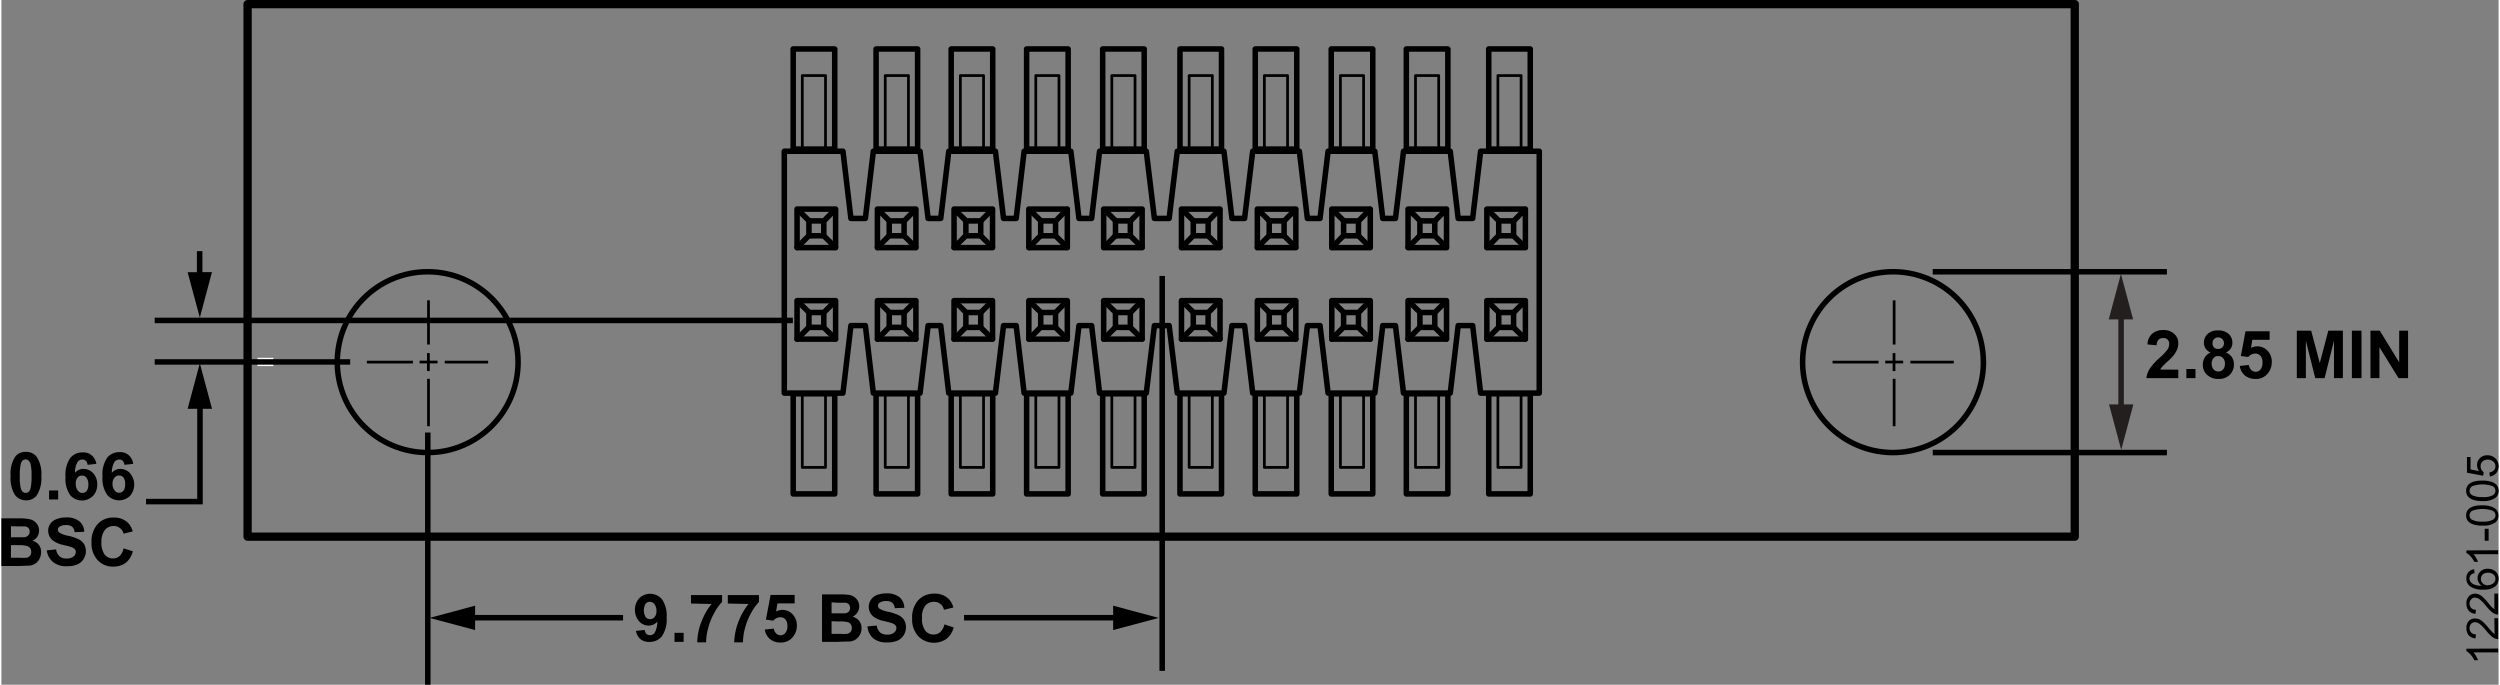 <svg id="b88fbe21-79c4-4fb9-8a5e-939112e7a720" data-name="f83c9311-fc32-48e0-b3d4-3b94bfe3a256" xmlns="http://www.w3.org/2000/svg" width="6.28in" height="1.72in" viewBox="0 0 452.2 123.99"><rect x="0" y="0" width="452.2" height="123.99" fill="#808080" stroke="none"/><title>12261-005</title><line x1="210.2" y1="120.98" x2="210.2" y2="50.47" fill="none" stroke="#000" stroke-linecap="square" stroke-linejoin="bevel"/><circle cx="77.19" cy="65.58" r="16.37" fill="none" stroke="#010101" stroke-miterlimit="10"/><path d="M358.91,65.58a16.37,16.37,0,1,1-16.37-16.37h0a16.35,16.35,0,0,1,16.36,16.36Z" fill="none" stroke="#010101" stroke-miterlimit="10"/><polygon points="211.46 58.96 212.93 71.18 221.38 71.18 222.83 58.96 225.12 58.96 226.59 71.18 235.04 71.18 236.49 58.96 238.78 58.96 240.24 71.18 248.7 71.18 250.14 58.96 252.44 58.96 253.9 71.18 262.36 71.18 263.8 58.96 266.42 58.96 267.86 71.18 278.48 71.18 278.48 27.39 267.86 27.39 266.42 39.55 263.8 39.55 262.36 27.39 253.9 27.39 252.44 39.55 250.14 39.55 248.7 27.39 240.24 27.39 238.78 39.55 236.49 39.55 235.04 27.39 226.59 27.39 225.12 39.55 222.83 39.55 221.38 27.39 212.93 27.39 211.46 39.55 208.79 39.55 207.32 27.39 198.86 27.39 197.42 39.55 195.13 39.55 193.66 27.39 185.2 27.39 183.76 39.55 181.47 39.55 180 27.39 171.55 27.39 170.1 39.55 167.81 39.55 166.35 27.39 157.89 27.39 156.45 39.55 153.83 39.55 152.39 27.39 141.77 27.39 141.77 71.18 152.39 71.18 153.83 58.96 156.45 58.96 157.89 71.18 166.35 71.18 167.81 58.96 170.1 58.96 171.55 71.18 180 71.18 181.47 58.96 183.76 58.96 185.2 71.18 193.66 71.18 195.13 58.96 197.42 58.96 198.86 71.18 207.32 71.18 208.79 58.96 211.46 58.96" fill="none" stroke="#000" stroke-linecap="round" stroke-linejoin="round"/><rect x="144.08" y="37.86" width="6.98" height="6.98" fill="none" stroke="#000" stroke-linecap="round" stroke-linejoin="round"/><rect x="146.23" y="40" width="2.69" height="2.69" fill="none" stroke="#000" stroke-linecap="round" stroke-linejoin="round"/><line x1="148.94" y1="40.01" x2="150.98" y2="37.94" fill="none" stroke="#000" stroke-linecap="round" stroke-linejoin="round"/><line x1="144.09" y1="44.82" x2="146.13" y2="42.76" fill="none" stroke="#000" stroke-linecap="round" stroke-linejoin="round"/><line x1="146.26" y1="39.99" x2="144.21" y2="37.97" fill="none" stroke="#000" stroke-linecap="round" stroke-linejoin="round"/><line x1="151.04" y1="44.8" x2="148.99" y2="42.77" fill="none" stroke="#000" stroke-linecap="round" stroke-linejoin="round"/><rect x="158.63" y="37.86" width="6.97" height="6.98" fill="none" stroke="#000" stroke-linecap="round" stroke-linejoin="round"/><rect x="160.77" y="40" width="2.69" height="2.69" fill="none" stroke="#000" stroke-linecap="round" stroke-linejoin="round"/><line x1="163.48" y1="40.01" x2="165.52" y2="37.94" fill="none" stroke="#000" stroke-linecap="round" stroke-linejoin="round"/><line x1="158.64" y1="44.82" x2="160.67" y2="42.76" fill="none" stroke="#000" stroke-linecap="round" stroke-linejoin="round"/><line x1="160.8" y1="39.99" x2="158.75" y2="37.97" fill="none" stroke="#000" stroke-linecap="round" stroke-linejoin="round"/><line x1="165.58" y1="44.8" x2="163.53" y2="42.77" fill="none" stroke="#000" stroke-linecap="round" stroke-linejoin="round"/><rect x="172.51" y="37.86" width="6.97" height="6.98" fill="none" stroke="#000" stroke-linecap="round" stroke-linejoin="round"/><rect x="174.65" y="40" width="2.69" height="2.69" fill="none" stroke="#000" stroke-linecap="round" stroke-linejoin="round"/><line x1="177.36" y1="40.01" x2="179.4" y2="37.94" fill="none" stroke="#000" stroke-linecap="round" stroke-linejoin="round"/><line x1="172.51" y1="44.82" x2="174.55" y2="42.76" fill="none" stroke="#000" stroke-linecap="round" stroke-linejoin="round"/><line x1="174.68" y1="39.99" x2="172.63" y2="37.97" fill="none" stroke="#000" stroke-linecap="round" stroke-linejoin="round"/><line x1="179.46" y1="44.8" x2="177.41" y2="42.77" fill="none" stroke="#000" stroke-linecap="round" stroke-linejoin="round"/><rect x="186.05" y="37.86" width="6.97" height="6.98" fill="none" stroke="#000" stroke-linecap="round" stroke-linejoin="round"/><rect x="188.2" y="40" width="2.69" height="2.69" fill="none" stroke="#000" stroke-linecap="round" stroke-linejoin="round"/><line x1="190.91" y1="40.01" x2="192.94" y2="37.94" fill="none" stroke="#000" stroke-linecap="round" stroke-linejoin="round"/><line x1="186.06" y1="44.82" x2="188.1" y2="42.76" fill="none" stroke="#000" stroke-linecap="round" stroke-linejoin="round"/><line x1="188.23" y1="39.99" x2="186.18" y2="37.97" fill="none" stroke="#000" stroke-linecap="round" stroke-linejoin="round"/><line x1="193.01" y1="44.8" x2="190.95" y2="42.77" fill="none" stroke="#000" stroke-linecap="round" stroke-linejoin="round"/><rect x="199.6" y="37.86" width="6.97" height="6.98" fill="none" stroke="#000" stroke-linecap="round" stroke-linejoin="round"/><rect x="201.74" y="40" width="2.69" height="2.69" fill="none" stroke="#000" stroke-linecap="round" stroke-linejoin="round"/><line x1="204.45" y1="40.01" x2="206.49" y2="37.94" fill="none" stroke="#000" stroke-linecap="round" stroke-linejoin="round"/><line x1="199.61" y1="44.82" x2="201.65" y2="42.76" fill="none" stroke="#000" stroke-linecap="round" stroke-linejoin="round"/><line x1="201.78" y1="39.99" x2="199.73" y2="37.97" fill="none" stroke="#000" stroke-linecap="round" stroke-linejoin="round"/><line x1="206.55" y1="44.8" x2="204.5" y2="42.77" fill="none" stroke="#000" stroke-linecap="round" stroke-linejoin="round"/><rect x="213.69" y="37.86" width="6.98" height="6.98" fill="none" stroke="#000" stroke-linecap="round" stroke-linejoin="round"/><rect x="215.83" y="40" width="2.69" height="2.69" fill="none" stroke="#000" stroke-linecap="round" stroke-linejoin="round"/><line x1="218.55" y1="40.01" x2="220.58" y2="37.94" fill="none" stroke="#000" stroke-linecap="round" stroke-linejoin="round"/><line x1="213.7" y1="44.82" x2="215.74" y2="42.76" fill="none" stroke="#000" stroke-linecap="round" stroke-linejoin="round"/><line x1="215.87" y1="39.99" x2="213.82" y2="37.97" fill="none" stroke="#000" stroke-linecap="round" stroke-linejoin="round"/><line x1="220.65" y1="44.8" x2="218.59" y2="42.77" fill="none" stroke="#000" stroke-linecap="round" stroke-linejoin="round"/><rect x="227.43" y="37.86" width="6.97" height="6.98" fill="none" stroke="#000" stroke-linecap="round" stroke-linejoin="round"/><rect x="229.58" y="40" width="2.69" height="2.69" fill="none" stroke="#000" stroke-linecap="round" stroke-linejoin="round"/><line x1="232.29" y1="40.01" x2="234.33" y2="37.94" fill="none" stroke="#000" stroke-linecap="round" stroke-linejoin="round"/><line x1="227.44" y1="44.82" x2="229.48" y2="42.76" fill="none" stroke="#000" stroke-linecap="round" stroke-linejoin="round"/><line x1="229.61" y1="39.99" x2="227.56" y2="37.97" fill="none" stroke="#000" stroke-linecap="round" stroke-linejoin="round"/><line x1="234.39" y1="44.8" x2="232.34" y2="42.77" fill="none" stroke="#000" stroke-linecap="round" stroke-linejoin="round"/><rect x="240.91" y="37.86" width="6.97" height="6.98" fill="none" stroke="#000" stroke-linecap="round" stroke-linejoin="round"/><rect x="243.05" y="40" width="2.69" height="2.69" fill="none" stroke="#000" stroke-linecap="round" stroke-linejoin="round"/><line x1="245.76" y1="40.01" x2="247.8" y2="37.94" fill="none" stroke="#000" stroke-linecap="round" stroke-linejoin="round"/><line x1="240.91" y1="44.82" x2="242.95" y2="42.76" fill="none" stroke="#000" stroke-linecap="round" stroke-linejoin="round"/><line x1="243.08" y1="39.99" x2="241.03" y2="37.97" fill="none" stroke="#000" stroke-linecap="round" stroke-linejoin="round"/><line x1="247.86" y1="44.8" x2="245.81" y2="42.77" fill="none" stroke="#000" stroke-linecap="round" stroke-linejoin="round"/><rect x="254.72" y="37.86" width="6.97" height="6.98" fill="none" stroke="#000" stroke-linecap="round" stroke-linejoin="round"/><rect x="256.87" y="40" width="2.69" height="2.69" fill="none" stroke="#000" stroke-linecap="round" stroke-linejoin="round"/><line x1="259.58" y1="40.01" x2="261.62" y2="37.94" fill="none" stroke="#000" stroke-linecap="round" stroke-linejoin="round"/><line x1="254.73" y1="44.82" x2="256.77" y2="42.76" fill="none" stroke="#000" stroke-linecap="round" stroke-linejoin="round"/><line x1="256.9" y1="39.99" x2="254.85" y2="37.97" fill="none" stroke="#000" stroke-linecap="round" stroke-linejoin="round"/><line x1="261.68" y1="44.8" x2="259.63" y2="42.77" fill="none" stroke="#000" stroke-linecap="round" stroke-linejoin="round"/><rect x="268.99" y="37.86" width="6.98" height="6.98" fill="none" stroke="#000" stroke-linecap="round" stroke-linejoin="round"/><rect x="271.14" y="40" width="2.69" height="2.69" fill="none" stroke="#000" stroke-linecap="round" stroke-linejoin="round"/><line x1="273.85" y1="40.01" x2="275.89" y2="37.94" fill="none" stroke="#000" stroke-linecap="round" stroke-linejoin="round"/><line x1="269" y1="44.82" x2="271.04" y2="42.76" fill="none" stroke="#000" stroke-linecap="round" stroke-linejoin="round"/><line x1="271.17" y1="39.99" x2="269.12" y2="37.97" fill="none" stroke="#000" stroke-linecap="round" stroke-linejoin="round"/><line x1="275.95" y1="44.8" x2="273.89" y2="42.77" fill="none" stroke="#000" stroke-linecap="round" stroke-linejoin="round"/><rect x="144.08" y="54.44" width="6.98" height="6.97" fill="none" stroke="#000" stroke-linecap="round" stroke-linejoin="round"/><rect x="146.23" y="56.59" width="2.69" height="2.69" fill="none" stroke="#000" stroke-linecap="round" stroke-linejoin="round"/><line x1="148.94" y1="56.59" x2="150.98" y2="54.52" fill="none" stroke="#000" stroke-linecap="round" stroke-linejoin="round"/><line x1="144.09" y1="61.41" x2="146.13" y2="59.34" fill="none" stroke="#000" stroke-linecap="round" stroke-linejoin="round"/><line x1="146.26" y1="56.58" x2="144.21" y2="54.56" fill="none" stroke="#000" stroke-linecap="round" stroke-linejoin="round"/><line x1="151.04" y1="61.38" x2="148.99" y2="59.36" fill="none" stroke="#000" stroke-linecap="round" stroke-linejoin="round"/><rect x="158.63" y="54.44" width="6.97" height="6.97" fill="none" stroke="#000" stroke-linecap="round" stroke-linejoin="round"/><rect x="160.77" y="56.59" width="2.69" height="2.69" fill="none" stroke="#000" stroke-linecap="round" stroke-linejoin="round"/><line x1="163.48" y1="56.59" x2="165.52" y2="54.52" fill="none" stroke="#000" stroke-linecap="round" stroke-linejoin="round"/><line x1="158.64" y1="61.41" x2="160.67" y2="59.34" fill="none" stroke="#000" stroke-linecap="round" stroke-linejoin="round"/><line x1="160.8" y1="56.58" x2="158.75" y2="54.56" fill="none" stroke="#000" stroke-linecap="round" stroke-linejoin="round"/><line x1="165.58" y1="61.38" x2="163.53" y2="59.36" fill="none" stroke="#000" stroke-linecap="round" stroke-linejoin="round"/><rect x="172.51" y="54.44" width="6.97" height="6.97" fill="none" stroke="#000" stroke-linecap="round" stroke-linejoin="round"/><rect x="174.65" y="56.59" width="2.69" height="2.69" fill="none" stroke="#000" stroke-linecap="round" stroke-linejoin="round"/><line x1="177.36" y1="56.59" x2="179.4" y2="54.52" fill="none" stroke="#000" stroke-linecap="round" stroke-linejoin="round"/><line x1="172.51" y1="61.41" x2="174.55" y2="59.34" fill="none" stroke="#000" stroke-linecap="round" stroke-linejoin="round"/><line x1="174.68" y1="56.58" x2="172.63" y2="54.56" fill="none" stroke="#000" stroke-linecap="round" stroke-linejoin="round"/><line x1="179.46" y1="61.38" x2="177.41" y2="59.36" fill="none" stroke="#000" stroke-linecap="round" stroke-linejoin="round"/><rect x="186.05" y="54.44" width="6.97" height="6.97" fill="none" stroke="#000" stroke-linecap="round" stroke-linejoin="round"/><rect x="188.2" y="56.59" width="2.69" height="2.69" fill="none" stroke="#000" stroke-linecap="round" stroke-linejoin="round"/><line x1="190.91" y1="56.59" x2="192.94" y2="54.52" fill="none" stroke="#000" stroke-linecap="round" stroke-linejoin="round"/><line x1="186.06" y1="61.41" x2="188.1" y2="59.34" fill="none" stroke="#000" stroke-linecap="round" stroke-linejoin="round"/><line x1="188.23" y1="56.58" x2="186.18" y2="54.56" fill="none" stroke="#000" stroke-linecap="round" stroke-linejoin="round"/><line x1="193.01" y1="61.38" x2="190.95" y2="59.36" fill="none" stroke="#000" stroke-linecap="round" stroke-linejoin="round"/><rect x="199.6" y="54.44" width="6.97" height="6.97" fill="none" stroke="#000" stroke-linecap="round" stroke-linejoin="round"/><rect x="201.74" y="56.59" width="2.69" height="2.69" fill="none" stroke="#000" stroke-linecap="round" stroke-linejoin="round"/><line x1="204.45" y1="56.59" x2="206.49" y2="54.52" fill="none" stroke="#000" stroke-linecap="round" stroke-linejoin="round"/><line x1="199.61" y1="61.41" x2="201.65" y2="59.34" fill="none" stroke="#000" stroke-linecap="round" stroke-linejoin="round"/><line x1="201.78" y1="56.58" x2="199.73" y2="54.56" fill="none" stroke="#000" stroke-linecap="round" stroke-linejoin="round"/><line x1="206.55" y1="61.38" x2="204.5" y2="59.36" fill="none" stroke="#000" stroke-linecap="round" stroke-linejoin="round"/><rect x="213.69" y="54.44" width="6.98" height="6.97" fill="none" stroke="#000" stroke-linecap="round" stroke-linejoin="round"/><rect x="215.83" y="56.59" width="2.69" height="2.69" fill="none" stroke="#000" stroke-linecap="round" stroke-linejoin="round"/><line x1="218.55" y1="56.59" x2="220.58" y2="54.52" fill="none" stroke="#000" stroke-linecap="round" stroke-linejoin="round"/><line x1="213.7" y1="61.41" x2="215.74" y2="59.34" fill="none" stroke="#000" stroke-linecap="round" stroke-linejoin="round"/><line x1="215.87" y1="56.58" x2="213.82" y2="54.56" fill="none" stroke="#000" stroke-linecap="round" stroke-linejoin="round"/><line x1="220.65" y1="61.38" x2="218.59" y2="59.36" fill="none" stroke="#000" stroke-linecap="round" stroke-linejoin="round"/><rect x="227.43" y="54.44" width="6.97" height="6.97" fill="none" stroke="#000" stroke-linecap="round" stroke-linejoin="round"/><rect x="229.58" y="56.59" width="2.69" height="2.69" fill="none" stroke="#000" stroke-linecap="round" stroke-linejoin="round"/><line x1="232.29" y1="56.59" x2="234.33" y2="54.52" fill="none" stroke="#000" stroke-linecap="round" stroke-linejoin="round"/><line x1="227.44" y1="61.41" x2="229.48" y2="59.34" fill="none" stroke="#000" stroke-linecap="round" stroke-linejoin="round"/><line x1="229.61" y1="56.58" x2="227.56" y2="54.56" fill="none" stroke="#000" stroke-linecap="round" stroke-linejoin="round"/><line x1="234.39" y1="61.38" x2="232.34" y2="59.36" fill="none" stroke="#000" stroke-linecap="round" stroke-linejoin="round"/><rect x="240.91" y="54.44" width="6.97" height="6.97" fill="none" stroke="#000" stroke-linecap="round" stroke-linejoin="round"/><rect x="243.05" y="56.59" width="2.69" height="2.69" fill="none" stroke="#000" stroke-linecap="round" stroke-linejoin="round"/><line x1="245.76" y1="56.59" x2="247.8" y2="54.52" fill="none" stroke="#000" stroke-linecap="round" stroke-linejoin="round"/><line x1="240.91" y1="61.41" x2="242.95" y2="59.34" fill="none" stroke="#000" stroke-linecap="round" stroke-linejoin="round"/><line x1="243.08" y1="56.58" x2="241.03" y2="54.56" fill="none" stroke="#000" stroke-linecap="round" stroke-linejoin="round"/><line x1="247.86" y1="61.38" x2="245.81" y2="59.36" fill="none" stroke="#000" stroke-linecap="round" stroke-linejoin="round"/><rect x="254.72" y="54.44" width="6.97" height="6.97" fill="none" stroke="#000" stroke-linecap="round" stroke-linejoin="round"/><rect x="256.87" y="56.59" width="2.69" height="2.69" fill="none" stroke="#000" stroke-linecap="round" stroke-linejoin="round"/><line x1="259.58" y1="56.59" x2="261.62" y2="54.52" fill="none" stroke="#000" stroke-linecap="round" stroke-linejoin="round"/><line x1="254.73" y1="61.41" x2="256.77" y2="59.34" fill="none" stroke="#000" stroke-linecap="round" stroke-linejoin="round"/><line x1="256.9" y1="56.58" x2="254.85" y2="54.56" fill="none" stroke="#000" stroke-linecap="round" stroke-linejoin="round"/><line x1="261.68" y1="61.38" x2="259.63" y2="59.36" fill="none" stroke="#000" stroke-linecap="round" stroke-linejoin="round"/><rect x="268.99" y="54.44" width="6.98" height="6.97" fill="none" stroke="#000" stroke-linecap="round" stroke-linejoin="round"/><rect x="271.14" y="56.59" width="2.69" height="2.69" fill="none" stroke="#000" stroke-linecap="round" stroke-linejoin="round"/><line x1="273.85" y1="56.59" x2="275.89" y2="54.52" fill="none" stroke="#000" stroke-linecap="round" stroke-linejoin="round"/><line x1="269" y1="61.41" x2="271.04" y2="59.34" fill="none" stroke="#000" stroke-linecap="round" stroke-linejoin="round"/><line x1="271.17" y1="56.58" x2="269.12" y2="54.56" fill="none" stroke="#000" stroke-linecap="round" stroke-linejoin="round"/><line x1="275.95" y1="61.38" x2="273.89" y2="59.36" fill="none" stroke="#000" stroke-linecap="round" stroke-linejoin="round"/><rect x="143.38" y="8.87" width="7.52" height="18.13" fill="none" stroke="#000" stroke-linecap="round" stroke-linejoin="round"/><rect x="145.03" y="13.68" width="4.2" height="13.33" stroke-width="0.5" stroke="#000" stroke-linecap="round" stroke-linejoin="round" fill="none"/><rect x="158.39" y="8.87" width="7.52" height="18.13" fill="none" stroke="#000" stroke-linecap="round" stroke-linejoin="round"/><rect x="160.05" y="13.68" width="4.2" height="13.33" stroke-width="0.5" stroke="#000" stroke-linecap="round" stroke-linejoin="round" fill="none"/><rect x="171.99" y="8.87" width="7.52" height="18.13" fill="none" stroke="#000" stroke-linecap="round" stroke-linejoin="round"/><rect x="173.65" y="13.68" width="4.2" height="13.33" stroke-width="0.5" stroke="#000" stroke-linecap="round" stroke-linejoin="round" fill="none"/><rect x="185.65" y="8.87" width="7.52" height="18.13" fill="none" stroke="#000" stroke-linecap="round" stroke-linejoin="round"/><rect x="187.31" y="13.68" width="4.2" height="13.33" stroke-width="0.5" stroke="#000" stroke-linecap="round" stroke-linejoin="round" fill="none"/><rect x="199.42" y="8.87" width="7.52" height="18.13" fill="none" stroke="#000" stroke-linecap="round" stroke-linejoin="round"/><rect x="201.08" y="13.68" width="4.2" height="13.33" stroke-width="0.5" stroke="#000" stroke-linecap="round" stroke-linejoin="round" fill="none"/><rect x="213.42" y="8.87" width="7.52" height="18.13" fill="none" stroke="#000" stroke-linecap="round" stroke-linejoin="round"/><rect x="215.08" y="13.68" width="4.2" height="13.33" stroke-width="0.5" stroke="#000" stroke-linecap="round" stroke-linejoin="round" fill="none"/><rect x="227.05" y="8.87" width="7.52" height="18.13" fill="none" stroke="#000" stroke-linecap="round" stroke-linejoin="round"/><rect x="228.7" y="13.68" width="4.2" height="13.33" stroke-width="0.5" stroke="#000" stroke-linecap="round" stroke-linejoin="round" fill="none"/><rect x="240.81" y="8.87" width="7.52" height="18.13" fill="none" stroke="#000" stroke-linecap="round" stroke-linejoin="round"/><rect x="242.47" y="13.68" width="4.2" height="13.33" stroke-width="0.5" stroke="#000" stroke-linecap="round" stroke-linejoin="round" fill="none"/><rect x="254.41" y="8.87" width="7.52" height="18.13" fill="none" stroke="#000" stroke-linecap="round" stroke-linejoin="round"/><rect x="256.07" y="13.68" width="4.2" height="13.33" stroke-width="0.5" stroke="#000" stroke-linecap="round" stroke-linejoin="round" fill="none"/><rect x="269.33" y="8.87" width="7.52" height="18.13" fill="none" stroke="#000" stroke-linecap="round" stroke-linejoin="round"/><rect x="270.99" y="13.68" width="4.2" height="13.33" stroke-width="0.5" stroke="#000" stroke-linecap="round" stroke-linejoin="round" fill="none"/><rect x="143.38" y="71.31" width="7.52" height="18.13" fill="none" stroke="#000" stroke-linecap="round" stroke-linejoin="round"/><rect x="145.03" y="71.31" width="4.2" height="13.33" stroke-width="0.5" stroke="#000" stroke-linecap="round" stroke-linejoin="round" fill="none"/><rect x="158.39" y="71.31" width="7.52" height="18.13" fill="none" stroke="#000" stroke-linecap="round" stroke-linejoin="round"/><rect x="160.05" y="71.31" width="4.2" height="13.33" stroke-width="0.5" stroke="#000" stroke-linecap="round" stroke-linejoin="round" fill="none"/><rect x="171.99" y="71.31" width="7.52" height="18.13" fill="none" stroke="#000" stroke-linecap="round" stroke-linejoin="round"/><rect x="173.65" y="71.31" width="4.2" height="13.33" stroke-width="0.5" stroke="#000" stroke-linecap="round" stroke-linejoin="round" fill="none"/><rect x="185.65" y="71.31" width="7.52" height="18.13" fill="none" stroke="#000" stroke-linecap="round" stroke-linejoin="round"/><rect x="187.31" y="71.31" width="4.2" height="13.33" stroke-width="0.5" stroke="#000" stroke-linecap="round" stroke-linejoin="round" fill="none"/><rect x="199.42" y="71.31" width="7.52" height="18.13" fill="none" stroke="#000" stroke-linecap="round" stroke-linejoin="round"/><rect x="201.08" y="71.31" width="4.2" height="13.33" stroke-width="0.5" stroke="#000" stroke-linecap="round" stroke-linejoin="round" fill="none"/><rect x="213.42" y="71.31" width="7.52" height="18.13" fill="none" stroke="#000" stroke-linecap="round" stroke-linejoin="round"/><rect x="215.08" y="71.31" width="4.2" height="13.33" stroke-width="0.5" stroke="#000" stroke-linecap="round" stroke-linejoin="round" fill="none"/><rect x="227.05" y="71.31" width="7.52" height="18.13" fill="none" stroke="#000" stroke-linecap="round" stroke-linejoin="round"/><rect x="228.7" y="71.31" width="4.2" height="13.33" stroke-width="0.5" stroke="#000" stroke-linecap="round" stroke-linejoin="round" fill="none"/><rect x="240.81" y="71.31" width="7.52" height="18.13" fill="none" stroke="#000" stroke-linecap="round" stroke-linejoin="round"/><rect x="242.47" y="71.31" width="4.2" height="13.33" stroke-width="0.5" stroke="#000" stroke-linecap="round" stroke-linejoin="round" fill="none"/><rect x="254.41" y="71.31" width="7.52" height="18.13" fill="none" stroke="#000" stroke-linecap="round" stroke-linejoin="round"/><rect x="256.07" y="71.31" width="4.2" height="13.33" stroke-width="0.5" stroke="#000" stroke-linecap="round" stroke-linejoin="round" fill="none"/><rect x="269.33" y="71.31" width="7.52" height="18.13" fill="none" stroke="#000" stroke-linecap="round" stroke-linejoin="round"/><rect x="270.99" y="71.31" width="4.2" height="13.33" stroke-width="0.5" stroke="#000" stroke-linecap="round" stroke-linejoin="round" fill="none"/><line x1="77.32" y1="66.94" x2="77.32" y2="64.19" fill="none" stroke="#000" stroke-linecap="square" stroke-linejoin="bevel" stroke-width="0.5"/><line x1="78.73" y1="65.56" x2="75.98" y2="65.56" fill="none" stroke="#000" stroke-linecap="square" stroke-linejoin="bevel" stroke-width="0.5"/><line x1="87.89" y1="65.57" x2="80.53" y2="65.57" fill="none" stroke="#000" stroke-linecap="square" stroke-linejoin="bevel" stroke-width="0.5"/><line x1="66.44" y1="65.57" x2="74.27" y2="65.57" fill="none" stroke="#000" stroke-linecap="square" stroke-linejoin="bevel" stroke-width="0.5"/><line x1="77.34" y1="76.93" x2="77.34" y2="68.85" fill="none" stroke="#000" stroke-linecap="square" stroke-linejoin="bevel" stroke-width="0.5"/><line x1="77.34" y1="62.14" x2="77.34" y2="54.63" fill="none" stroke="#000" stroke-linecap="square" stroke-linejoin="bevel" stroke-width="0.5"/><line x1="342.72" y1="66.94" x2="342.72" y2="64.19" fill="none" stroke="#000" stroke-linecap="square" stroke-linejoin="bevel" stroke-width="0.5"/><line x1="344.13" y1="65.56" x2="341.38" y2="65.56" fill="none" stroke="#000" stroke-linecap="square" stroke-linejoin="bevel" stroke-width="0.5"/><line x1="353.29" y1="65.57" x2="345.93" y2="65.57" fill="none" stroke="#000" stroke-linecap="square" stroke-linejoin="bevel" stroke-width="0.5"/><line x1="331.84" y1="65.57" x2="339.67" y2="65.57" fill="none" stroke="#000" stroke-linecap="square" stroke-linejoin="bevel" stroke-width="0.5"/><line x1="342.74" y1="76.93" x2="342.74" y2="68.85" fill="none" stroke="#000" stroke-linecap="square" stroke-linejoin="bevel" stroke-width="0.5"/><line x1="342.74" y1="62.14" x2="342.74" y2="54.63" fill="none" stroke="#000" stroke-linecap="square" stroke-linejoin="bevel" stroke-width="0.5"/><path d="M114.9,114.25l1.59-.18a1.21,1.21,0,0,0,.31.72.91.91,0,0,0,.65.23,1,1,0,0,0,.86-.46,4.08,4.08,0,0,0,.46-2,2,2,0,0,1-1.55.72,2.33,2.33,0,0,1-1.75-.78,3.21,3.21,0,0,1,0-4.14,2.81,2.81,0,0,1,4,0l.15.16a5.2,5.2,0,0,1,.84,3.32,5.31,5.31,0,0,1-.87,3.4,2.81,2.81,0,0,1-2.28,1,2.38,2.38,0,0,1-1.62-.53A2.58,2.58,0,0,1,114.9,114.25Zm3.72-3.6a1.9,1.9,0,0,0-.36-1.24,1.09,1.09,0,0,0-.85-.44,1,1,0,0,0-.76.36,2.44,2.44,0,0,0,0,2.4,1,1,0,0,0,.82.39,1,1,0,0,0,.8-.37A1.61,1.61,0,0,0,118.62,110.65Z"/><path d="M121.89,116.23v-1.64h1.65v1.64Z"/><path d="M124.87,109.29v-1.53h5.63V109a9.07,9.07,0,0,0-1.42,2,11.71,11.71,0,0,0-1.09,2.73,9.82,9.82,0,0,0-.38,2.58H126a10.77,10.77,0,0,1,.73-3.63,11.75,11.75,0,0,1,1.86-3.31Z"/><path d="M131.54,109.29v-1.53h5.64V109a9.07,9.07,0,0,0-1.42,2,11.74,11.74,0,0,0-1.1,2.73,9.81,9.81,0,0,0-.37,2.58H132.7a11.28,11.28,0,0,1,.73-3.63,12.14,12.14,0,0,1,1.86-3.31Z"/><path d="M138.24,114l1.64-.17a1.41,1.41,0,0,0,.42.88,1.12,1.12,0,0,0,1.58,0l.09-.1a1.89,1.89,0,0,0,.36-1.26,1.75,1.75,0,0,0-.36-1.19,1.18,1.18,0,0,0-.92-.39,1.7,1.7,0,0,0-1.27.62l-1.34-.19.85-4.47h4.35v1.54h-3.11l-.25,1.46a2.5,2.5,0,0,1,3,.52,2.88,2.88,0,0,1,.76,2.07,3.06,3.06,0,0,1-.62,1.89,2.69,2.69,0,0,1-2.32,1.14,2.91,2.91,0,0,1-1.94-.64A2.69,2.69,0,0,1,138.24,114Z"/><path d="M148.6,107.64H152a9.62,9.62,0,0,1,1.52.09,2.26,2.26,0,0,1,.9.35,2.39,2.39,0,0,1,.66.72,2,2,0,0,1,.26,1,2.07,2.07,0,0,1-1.21,1.87,2.19,2.19,0,0,1,1.21.78,2.06,2.06,0,0,1,.42,1.29,2.49,2.49,0,0,1-.27,1.14,2.31,2.31,0,0,1-.75.89,2.44,2.44,0,0,1-1.16.4c-.29,0-1,0-2.09.06H148.6Zm1.73,1.43v2h2.4a1.15,1.15,0,0,0,.7-.31.92.92,0,0,0,.25-.67,1,1,0,0,0-.22-.65,1,1,0,0,0-.65-.3h-1.48Zm0,3.42v2.29h1.61a7.75,7.75,0,0,0,1.18,0,1.12,1.12,0,0,0,.63-.34,1,1,0,0,0,.25-.73,1.11,1.11,0,0,0-.19-.66,1,1,0,0,0-.54-.39,5.69,5.69,0,0,0-1.54-.12Z"/><path d="M156.82,113.44l1.68-.17a2.1,2.1,0,0,0,.62,1.25,1.87,1.87,0,0,0,1.26.4,1.89,1.89,0,0,0,1.26-.36,1.05,1.05,0,0,0,.43-.82.77.77,0,0,0-.18-.52,1.31,1.31,0,0,0-.63-.37c-.2-.08-.66-.2-1.39-.38a4.67,4.67,0,0,1-2-.85,2.27,2.27,0,0,1-.42-3,2.34,2.34,0,0,1,1.07-.87,4.63,4.63,0,0,1,1.69-.29,3.61,3.61,0,0,1,2.44.7,2.54,2.54,0,0,1,.85,1.9l-1.73.07a1.42,1.42,0,0,0-.48-1,1.71,1.71,0,0,0-1.1-.29,2,2,0,0,0-1.18.31.62.62,0,0,0-.27.53.67.67,0,0,0,.25.53,4.58,4.58,0,0,0,1.6.57,8.92,8.92,0,0,1,1.87.62,2.4,2.4,0,0,1,1,.87,2.71,2.71,0,0,1-.07,2.75,2.46,2.46,0,0,1-1.16,1,4.78,4.78,0,0,1-1.87.31,3.74,3.74,0,0,1-2.5-.75A3.27,3.27,0,0,1,156.82,113.44Z"/><path d="M170.76,113.07l1.68.54a3.85,3.85,0,0,1-1.32,2.09,4,4,0,0,1-5.09-.49,4.47,4.47,0,0,1-1.11-3.2,4.65,4.65,0,0,1,1.11-3.33,3.83,3.83,0,0,1,2.91-1.18,3.57,3.57,0,0,1,2.57.93,3.34,3.34,0,0,1,.87,1.58l-1.71.41a1.76,1.76,0,0,0-1.81-1.44,2,2,0,0,0-1.55.68,3.32,3.32,0,0,0-.6,2.22,3.59,3.59,0,0,0,.59,2.32,1.87,1.87,0,0,0,1.52.7,1.74,1.74,0,0,0,1.19-.44A2.61,2.61,0,0,0,170.76,113.07Z"/><line x1="84.28" y1="111.86" x2="112.07" y2="111.86" fill="none" stroke="#000" stroke-linecap="square" stroke-linejoin="bevel"/><polygon points="85.78 109.68 77.54 111.89 85.78 114.09 85.78 109.68"/><line x1="202.83" y1="111.86" x2="174.82" y2="111.86" fill="none" stroke="#000" stroke-linecap="square" stroke-linejoin="bevel"/><polygon points="201.32 109.68 209.56 111.89 201.32 114.09 201.32 109.68"/><path d="M4.39,81.83a2.35,2.35,0,0,1,2,.89,5.66,5.66,0,0,1,.84,3.5,5.74,5.74,0,0,1-.84,3.5,2.34,2.34,0,0,1-1.95.88,2.46,2.46,0,0,1-2-1,5.75,5.75,0,0,1-.77-3.44,5.57,5.57,0,0,1,.85-3.49A2.29,2.29,0,0,1,4.39,81.83Zm0,1.36a.86.86,0,0,0-.53.19,1.25,1.25,0,0,0-.36.69,9.14,9.14,0,0,0-.17,2.15,9,9,0,0,0,.15,2.07,1.49,1.49,0,0,0,.38.76.8.8,0,0,0,1.07,0,1.29,1.29,0,0,0,.36-.68,9.57,9.57,0,0,0,.17-2.14,9.07,9.07,0,0,0-.15-2.08,1.46,1.46,0,0,0-.39-.76A.82.82,0,0,0,4.39,83.19Z"/><path d="M8.63,90.45V88.81h1.65v1.64Z"/><path d="M17.2,84l-1.6.17a1.14,1.14,0,0,0-.3-.72.88.88,0,0,0-.64-.24,1.08,1.08,0,0,0-.88.47,3.9,3.9,0,0,0-.46,1.95,1.93,1.93,0,0,1,1.53-.72,2.35,2.35,0,0,1,1.77.78,2.83,2.83,0,0,1,.73,2,2.88,2.88,0,0,1-.77,2.11,2.82,2.82,0,0,1-4,0l-.14-.16a5.24,5.24,0,0,1-.83-3.31,5.35,5.35,0,0,1,.87-3.41,2.85,2.85,0,0,1,2.27-1,2.38,2.38,0,0,1,1.62.55A2.54,2.54,0,0,1,17.2,84Zm-3.74,3.59a2,2,0,0,0,.37,1.24,1.1,1.1,0,0,0,.85.43,1,1,0,0,0,.76-.35,1.8,1.8,0,0,0,.3-1.17,1.85,1.85,0,0,0-.33-1.23,1,1,0,0,0-.82-.39,1,1,0,0,0-.8.37,1.66,1.66,0,0,0-.33,1.07Z"/><path d="M23.87,84l-1.59.17a1.21,1.21,0,0,0-.31-.72.88.88,0,0,0-.64-.24,1.08,1.08,0,0,0-.88.47A3.89,3.89,0,0,0,20,85.63a1.93,1.93,0,0,1,1.53-.72,2.36,2.36,0,0,1,1.76.78,3.16,3.16,0,0,1,0,4.11,2.84,2.84,0,0,1-4.14-.2,5.17,5.17,0,0,1-.84-3.31,5.37,5.37,0,0,1,.85-3.42,2.85,2.85,0,0,1,2.27-1,2.38,2.38,0,0,1,1.62.55A2.52,2.52,0,0,1,23.87,84Zm-3.75,3.56a1.86,1.86,0,0,0,.37,1.24,1,1,0,0,0,.84.43,1,1,0,0,0,.76-.35,1.86,1.86,0,0,0,.31-1.17,1.91,1.91,0,0,0-.28-1.23,1.06,1.06,0,0,0-1.49-.14.93.93,0,0,0-.14.14A1.63,1.63,0,0,0,20.12,87.56Z"/><path d="M0,93.86H3.43A9.65,9.65,0,0,1,5,94a2.26,2.26,0,0,1,.9.35,2.39,2.39,0,0,1,.66.72,2,2,0,0,1,.26,1,2,2,0,0,1-1.2,1.86,2.17,2.17,0,0,1,1.2.78A2.08,2.08,0,0,1,7.19,100a2.49,2.49,0,0,1-.27,1.14,2.36,2.36,0,0,1-.74.89,2.44,2.44,0,0,1-1.17.4c-.7,0-1.39.07-2.09.06H0Zm1.73,1.43v2h2.4a1.15,1.15,0,0,0,.7-.31.9.9,0,0,0,.29-.71,1,1,0,0,0-.21-.65,1.09,1.09,0,0,0-.66-.3H2.77Zm0,3.42V101H3.34a7.88,7.88,0,0,0,1.19,0,1,1,0,0,0,.63-.34,1,1,0,0,0,.24-.73,1.11,1.11,0,0,0-.19-.66,1.07,1.07,0,0,0-.54-.39,6.24,6.24,0,0,0-1.55-.17Z"/><path d="M8.22,99.66l1.69-.17a2,2,0,0,0,.62,1.25,1.82,1.82,0,0,0,1.25.4,2,2,0,0,0,1.26-.35,1.09,1.09,0,0,0,.43-.83.77.77,0,0,0-.18-.52,1.51,1.51,0,0,0-.62-.37c-.21-.07-.67-.2-1.39-.38a4.62,4.62,0,0,1-2-.85,2.25,2.25,0,0,1-.42-3A2.43,2.43,0,0,1,10,94a4.43,4.43,0,0,1,1.69-.3,3.62,3.62,0,0,1,2.44.71A2.54,2.54,0,0,1,15,96.3l-1.74.07a1.47,1.47,0,0,0-.47-1,1.79,1.79,0,0,0-1.1-.29,2.08,2.08,0,0,0-1.19.31.67.67,0,0,0-.14.92.62.62,0,0,0,.14.14,4.53,4.53,0,0,0,1.59.57,8.21,8.21,0,0,1,1.87.62,2.35,2.35,0,0,1,1,.87,2.64,2.64,0,0,1-1.23,3.71,4.79,4.79,0,0,1-1.87.32,3.68,3.68,0,0,1-2.5-.76A3.24,3.24,0,0,1,8.22,99.66Z"/><path d="M22.12,99.3l1.68.53a3.8,3.8,0,0,1-1.29,2.09,3.71,3.71,0,0,1-2.28.68,3.68,3.68,0,0,1-2.81-1.17,4.51,4.51,0,0,1-1.1-3.2,4.65,4.65,0,0,1,1.11-3.33,3.75,3.75,0,0,1,2.91-1.18,3.56,3.56,0,0,1,2.56.93,3.44,3.44,0,0,1,.88,1.58l-1.66.41a1.76,1.76,0,0,0-.64-1,1.83,1.83,0,0,0-1.17-.39,2,2,0,0,0-1.55.69,3.31,3.31,0,0,0-.64,2.17,3.6,3.6,0,0,0,.58,2.32,1.89,1.89,0,0,0,1.52.69,1.74,1.74,0,0,0,1.19-.44A2.62,2.62,0,0,0,22.12,99.3Z"/><line x1="77.21" y1="78.82" x2="77.21" y2="123.49" fill="none" stroke="#000" stroke-linecap="square" stroke-linejoin="bevel"/><path d="M394.2,66.94v1.53h-5.78a4,4,0,0,1,.57-1.64,10.66,10.66,0,0,1,1.85-2.06,11.33,11.33,0,0,0,1.36-1.41,1.79,1.79,0,0,0,.34-1,1,1,0,0,0-.84-1.14h-.27a1.1,1.1,0,0,0-.82.31,1.58,1.58,0,0,0-.35,1l-1.64-.16a2.65,2.65,0,0,1,.92-2,3,3,0,0,1,1.93-.6,2.81,2.81,0,0,1,2,.69,2.29,2.29,0,0,1,.73,1.7,3,3,0,0,1-.21,1.11,4.53,4.53,0,0,1-.66,1.1,10.1,10.1,0,0,1-1.08,1.09,9.87,9.87,0,0,0-1,1,2.15,2.15,0,0,0-.33.46Z"/><path d="M395.66,68.47V66.82h1.65v1.65Z"/><path d="M400.06,63.83a1.85,1.85,0,0,1-1.22-1.77,2.09,2.09,0,0,1,.67-1.59,2.64,2.64,0,0,1,1.9-.63,2.71,2.71,0,0,1,1.91.63,2.09,2.09,0,0,1,.67,1.59,1.8,1.8,0,0,1-.31,1.06,1.89,1.89,0,0,1-.87.71,2.32,2.32,0,0,1,1.09.84,2.3,2.3,0,0,1,.37,1.27,2.61,2.61,0,0,1-.76,1.94,2.78,2.78,0,0,1-2,.74,3,3,0,0,1-1.95-.61,2.42,2.42,0,0,1-.92-2,2.51,2.51,0,0,1,.35-1.28A2.3,2.3,0,0,1,400.06,63.83Zm.18,2a1.53,1.53,0,0,0,.35,1.06,1.12,1.12,0,0,0,.87.38,1.1,1.1,0,0,0,.85-.37,1.51,1.51,0,0,0,.33-1.06,1.39,1.39,0,0,0-.34-1,1.11,1.11,0,0,0-.86-.36,1,1,0,0,0-.9.41,1.53,1.53,0,0,0-.3,1Zm.16-3.68a1,1,0,0,0,.27.76,1,1,0,0,0,.74.28,1,1,0,0,0,.75-.28,1.06,1.06,0,0,0-1.49-1.51,1,1,0,0,0-.27.78Z"/><path d="M405.34,66.26l1.64-.17a1.41,1.41,0,0,0,.42.88A1.12,1.12,0,0,0,409,67l.09-.1a1.88,1.88,0,0,0,.35-1.26,1.7,1.7,0,0,0-.35-1.19,1.19,1.19,0,0,0-.95-.43,1.66,1.66,0,0,0-1.27.63l-1.34-.19.84-4.47h4.36v1.54H407.6L407.37,63a2.51,2.51,0,0,1,3,.52,2.88,2.88,0,0,1,.76,2.07,3.15,3.15,0,0,1-.62,1.89,2.69,2.69,0,0,1-2.32,1.14,2.91,2.91,0,0,1-1.94-.64A2.62,2.62,0,0,1,405.34,66.26Z"/><path d="M415.66,68.47V59.88h2.6l1.56,5.86,1.54-5.86H424v8.59h-1.61V61.71l-1.7,6.76H419l-1.7-6.76v6.76Z"/><path d="M425.63,68.47V59.88h1.74v8.59Z"/><path d="M429,68.47V59.88h1.68l3.52,5.74V59.88h1.61v8.59h-1.73l-3.46-5.6v5.6Z"/><line x1="142.82" y1="58.02" x2="28.26" y2="58.02" fill="none" stroke="#000" stroke-linecap="square" stroke-linejoin="bevel"/><line x1="35.9" y1="50.79" x2="35.9" y2="45.48" fill="none" stroke="#000" stroke-miterlimit="11.5"/><polygon points="33.72 49.29 35.93 57.52 38.13 49.28 33.72 49.29"/><polyline points="35.96 72.53 35.96 90.83 26.19 90.83" fill="none" stroke="#000" stroke-miterlimit="11.5"/><polygon points="38.14 74.03 35.93 65.79 33.72 74.03 38.14 74.03"/><line x1="383.84" y1="55.84" x2="383.84" y2="75.75" fill="none" stroke="#231f1f" stroke-miterlimit="11.5"/><polygon points="381.66 73.23 383.86 81.46 386.07 73.23 381.66 73.23" fill="#231f1f"/><polygon points="386.02 57.84 383.81 49.6 381.6 57.84 386.02 57.84" fill="#231f1f"/><line x1="350.23" y1="49.21" x2="391.64" y2="49.21" fill="none" stroke="#000" stroke-linecap="square" stroke-linejoin="bevel"/><line x1="350.23" y1="81.95" x2="391.64" y2="81.95" fill="none" stroke="#000" stroke-linecap="square" stroke-linejoin="bevel"/><line x1="46.37" y1="65.54" x2="49.24" y2="65.54" fill="none" stroke="#fff" stroke-miterlimit="10" stroke-width="1.5"/><line x1="62.66" y1="65.54" x2="28.26" y2="65.54" fill="none" stroke="#000" stroke-linecap="square" stroke-linejoin="bevel"/><rect x="44.58" y="0.75" width="330.87" height="96.43" stroke-width="1.5" stroke="#000" stroke-linecap="round" stroke-linejoin="round" fill="none"/><path d="M452.12,117.44v.7h-4.48a3.16,3.16,0,0,1,.48.67,5.06,5.06,0,0,1,.36.74h-.68a4,4,0,0,0-.67-1,2.56,2.56,0,0,0-.76-.63v-.45Z"/><path d="M451.43,111.94h.69v3.79a1.36,1.36,0,0,1-.49-.08,2.48,2.48,0,0,1-.76-.47,6.87,6.87,0,0,1-.87-.92,8.48,8.48,0,0,0-1.21-1.26,1.47,1.47,0,0,0-.85-.33.89.89,0,0,0-.7.3,1,1,0,0,0-.29.78,1.07,1.07,0,0,0,.3.81,1.13,1.13,0,0,0,.85.31l-.08.73a1.79,1.79,0,0,1-1.23-.56,2,2,0,0,1-.42-1.3,1.84,1.84,0,0,1,.45-1.31A1.54,1.54,0,0,1,448,112a1.71,1.71,0,0,1,.67.14,2.39,2.39,0,0,1,.7.47,11.32,11.32,0,0,1,1,1.08q.35.42.72.81a2.79,2.79,0,0,0,.38.3Z"/><path d="M451.43,107.49h.69v3.79a1.36,1.36,0,0,1-.49-.08,2.48,2.48,0,0,1-.76-.47,6.87,6.87,0,0,1-.87-.92,8.48,8.48,0,0,0-1.21-1.26,1.47,1.47,0,0,0-.85-.33.89.89,0,0,0-.7.3,1,1,0,0,0-.29.78,1.07,1.07,0,0,0,.3.81,1.13,1.13,0,0,0,.85.31l-.08.73a1.79,1.79,0,0,1-1.23-.56,2,2,0,0,1-.42-1.3,1.84,1.84,0,0,1,.45-1.31,1.54,1.54,0,0,1,1.14-.48,1.71,1.71,0,0,1,.67.14,2.77,2.77,0,0,1,.7.47,11.32,11.32,0,0,1,1,1.08c.35.42.59.7.72.82a3.47,3.47,0,0,0,.38.29Z"/><path d="M447.78,103.09l.06.7a1.22,1.22,0,0,0-.6.27.9.9,0,0,0-.31.7,1,1,0,0,0,.19.59,1.53,1.53,0,0,0,.71.52,3.48,3.48,0,0,0,1.32.2,1.66,1.66,0,0,1-.76-1.39,1.57,1.57,0,0,1,.52-1.2,1.84,1.84,0,0,1,1.34-.49,2.29,2.29,0,0,1,1,.23,1.67,1.67,0,0,1,.95,1.56,1.82,1.82,0,0,1-.64,1.44,3.28,3.28,0,0,1-2.13.55,3.84,3.84,0,0,1-2.42-.61,1.78,1.78,0,0,1-.65-1.44,1.54,1.54,0,0,1,1.42-1.63Zm2.47,2.87a1.69,1.69,0,0,0,.7-.15,1.16,1.16,0,0,0,.5-.43,1,1,0,0,0,.18-.59,1,1,0,0,0-.36-.76,1.45,1.45,0,0,0-1-.32,1.34,1.34,0,0,0-.94.31,1.12,1.12,0,0,0,0,1.61,1.27,1.27,0,0,0,.92.37Z"/><path d="M452.12,99.64v.71h-4.48a3.09,3.09,0,0,1,.48.66,5.06,5.06,0,0,1,.36.74h-.68a4,4,0,0,0-.67-1,2.69,2.69,0,0,0-.76-.62v-.46Z"/><path d="M450.39,97.92h-.71V95.76h.71Z"/><path d="M449.28,95.18a5,5,0,0,1-1.63-.21,2.1,2.1,0,0,1-1-.62,1.64,1.64,0,0,1-.33-1,1.75,1.75,0,0,1,.18-.81A1.55,1.55,0,0,1,447,92a2.9,2.9,0,0,1,.85-.36,5.57,5.57,0,0,1,1.35-.13,5,5,0,0,1,1.63.21,2.1,2.1,0,0,1,1,.62,1.58,1.58,0,0,1,.33,1,1.53,1.53,0,0,1-.59,1.3A3.74,3.74,0,0,1,449.28,95.18Zm0-.73a3.6,3.6,0,0,0,1.88-.33.92.92,0,0,0,.35-1.27.91.91,0,0,0-.35-.35,5.52,5.52,0,0,0-3.76,0,1,1,0,0,0-.46.82.89.89,0,0,0,.41.77A3.69,3.69,0,0,0,449.28,94.45Z"/><path d="M449.28,90.73a5,5,0,0,1-1.63-.21,2.1,2.1,0,0,1-1-.62,1.64,1.64,0,0,1-.33-1,1.75,1.75,0,0,1,.18-.81,1.55,1.55,0,0,1,.54-.57,2.9,2.9,0,0,1,.85-.36,5.57,5.57,0,0,1,1.35-.13,5,5,0,0,1,1.63.21,2.1,2.1,0,0,1,1,.62,1.58,1.58,0,0,1,.33,1,1.53,1.53,0,0,1-.59,1.3A3.74,3.74,0,0,1,449.28,90.73Zm0-.72a3.6,3.6,0,0,0,1.88-.33,1,1,0,0,0,.47-.82,1,1,0,0,0-.47-.81,5.52,5.52,0,0,0-3.76,0,1,1,0,0,0-.46.82.89.89,0,0,0,.41.77,3.69,3.69,0,0,0,1.93.36Z"/><path d="M450.61,86.28l-.07-.74a1.31,1.31,0,0,0,.81-.38,1,1,0,0,0,.28-.72,1.12,1.12,0,0,0-.39-.86,1.46,1.46,0,0,0-1-.35,1.29,1.29,0,0,0-.95.34,1.16,1.16,0,0,0-.35.88,1.31,1.31,0,0,0,.15.61,1.13,1.13,0,0,0,.41.43l-.09.66-2.94-.55V82.75h.65V85l1.54.31a1.87,1.87,0,0,1-.36-1.09,1.71,1.71,0,0,1,.52-1.26,1.78,1.78,0,0,1,1.33-.52,2.11,2.11,0,0,1,1.35.45,2,2,0,0,1,.26,2.78A1.77,1.77,0,0,1,450.61,86.28Z"/></svg>
